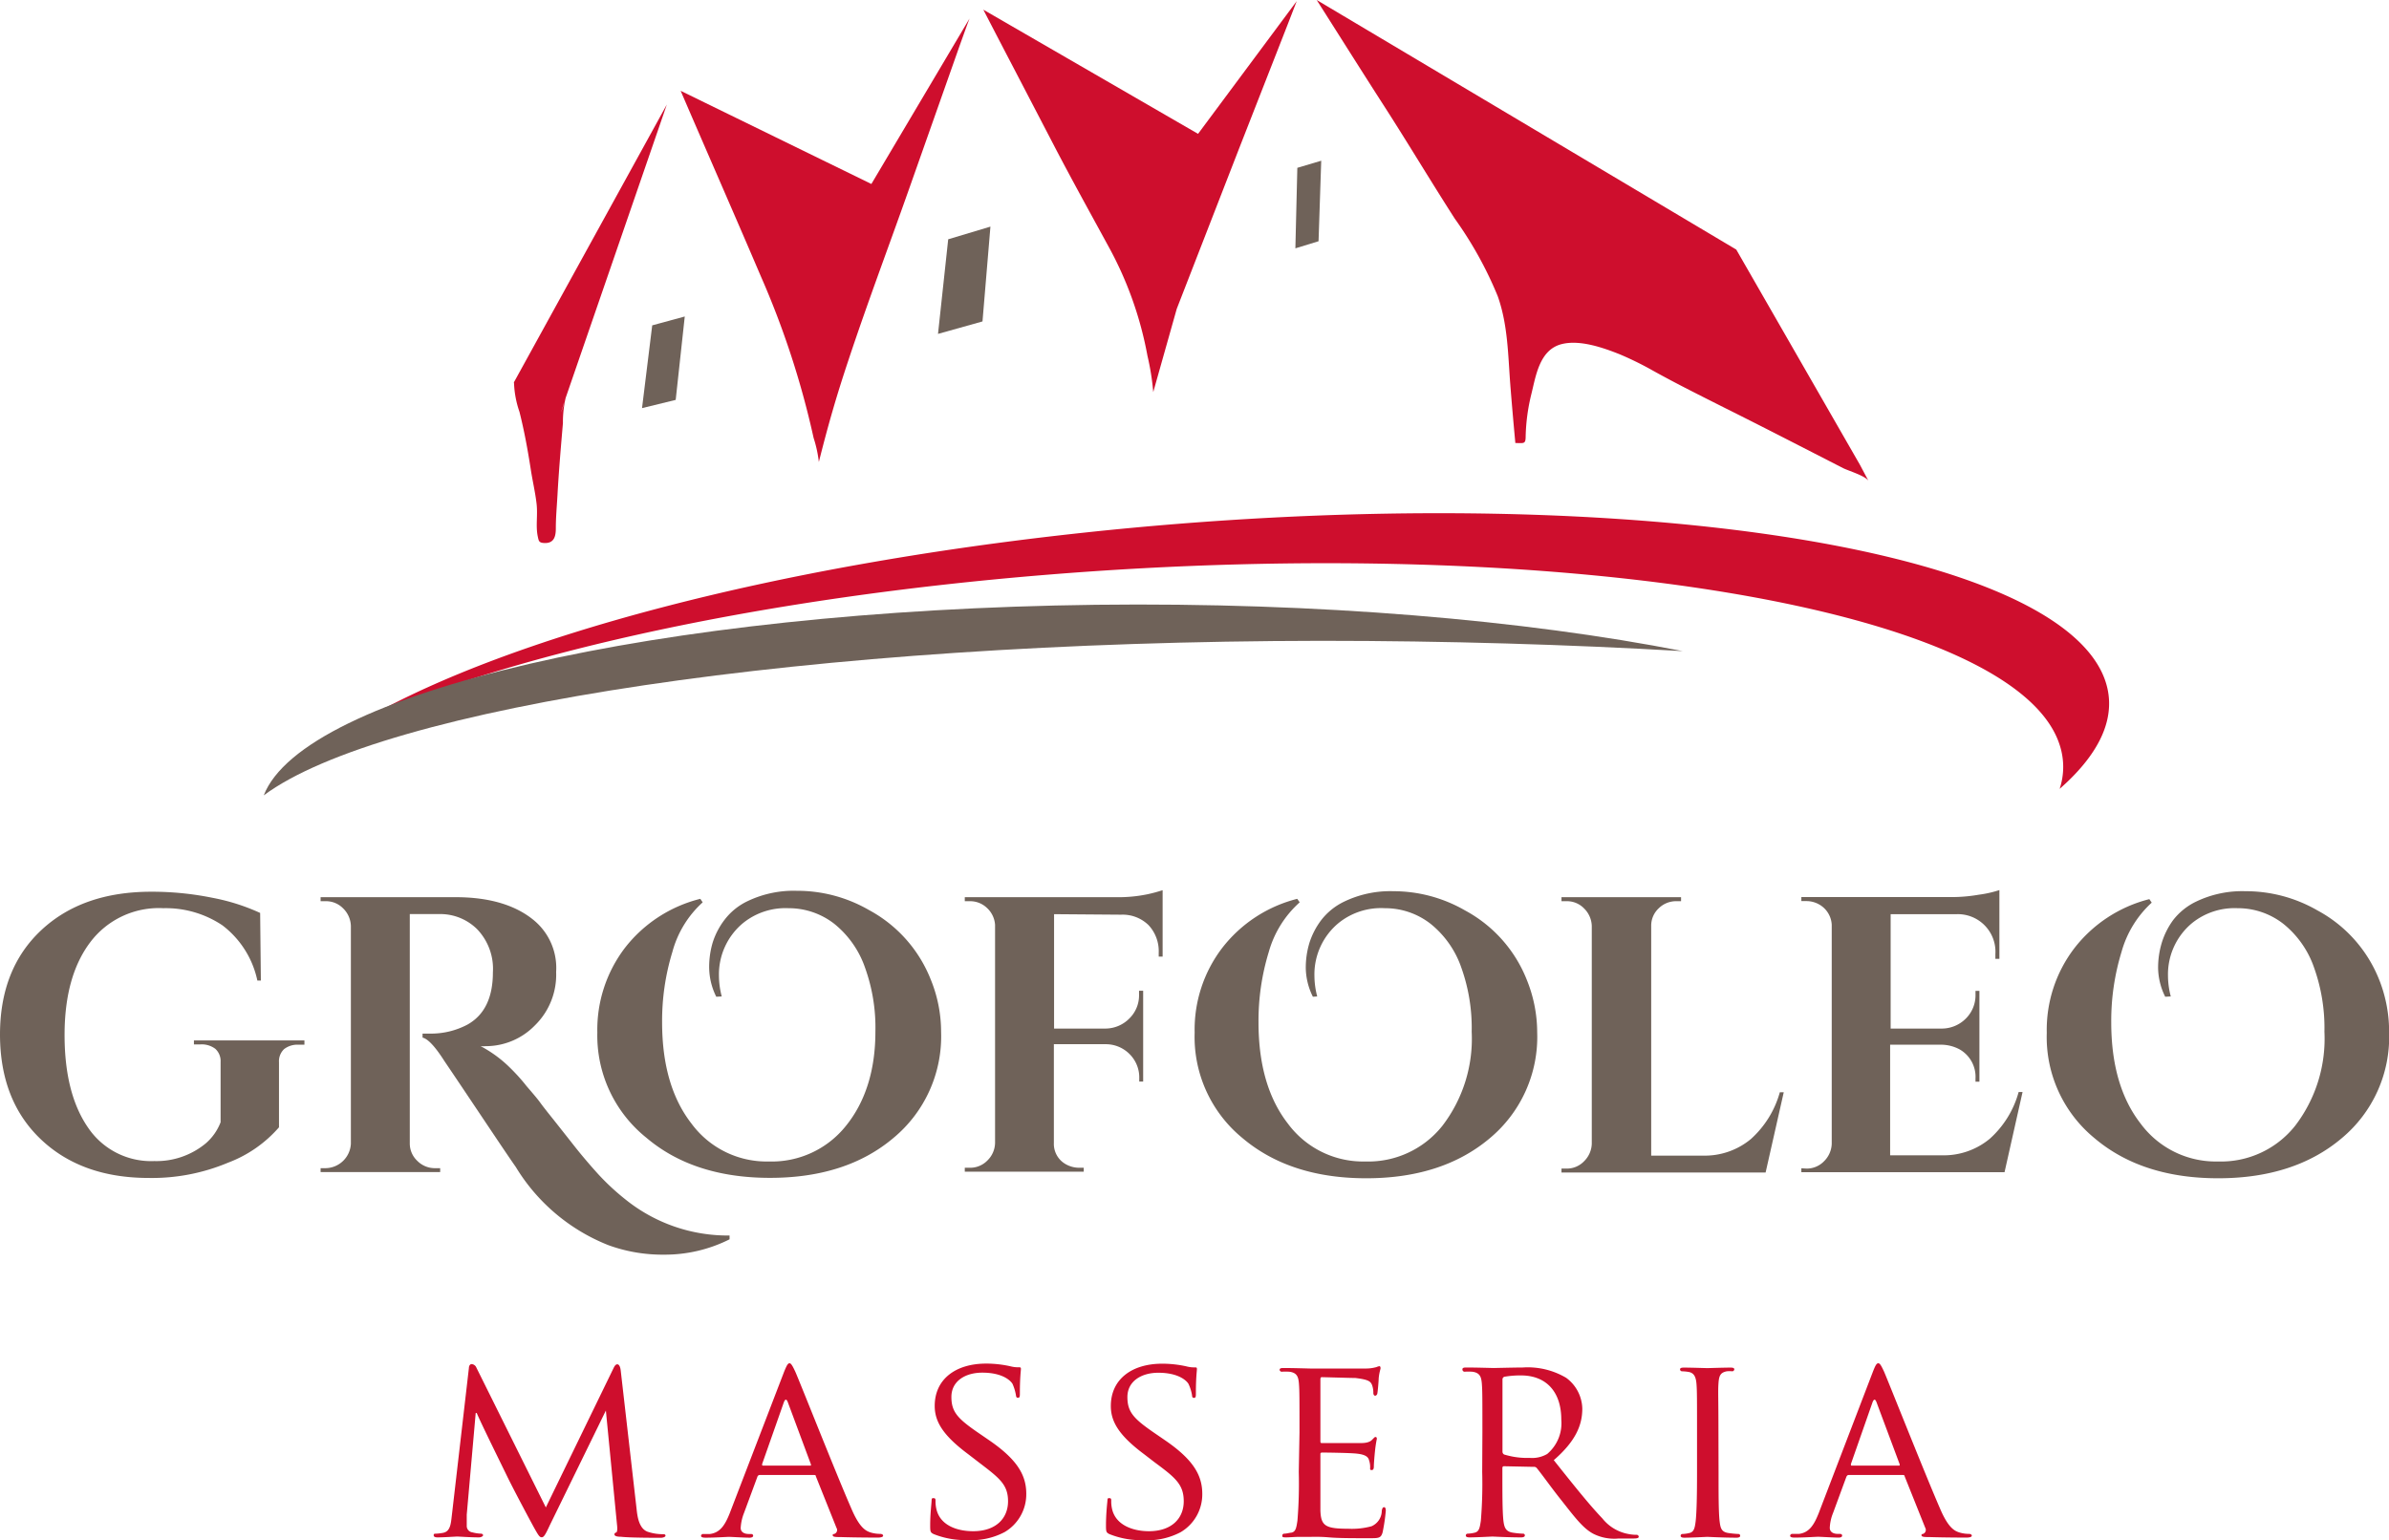 <svg xmlns="http://www.w3.org/2000/svg" viewBox="0 0 231.97 149.62"><defs><style>.cls-1{fill:#ce0e2d;}.cls-2{fill:#6f6259;}</style></defs><title>logo_grofoleoRisorsa 1</title><g id="Livello_2" data-name="Livello 2"><g id="Livello_1-2" data-name="Livello 1"><path class="cls-1" d="M61.81,146.54c.08.77.24,2,1.16,2.26a4.66,4.66,0,0,0,1.47.21c.1,0,.18.05.18.15s-.21.2-.47.2c-.51,0-3,0-3.85-.1-.54,0-.64-.13-.64-.23a.19.19,0,0,1,.15-.18c.13,0,.15-.36.1-.77L58.83,137h0l-5.45,11.15c-.46,1-.59,1.16-.79,1.16s-.33-.21-.77-1c-.59-1.08-2.08-3.88-2.65-5.07-.67-1.38-2.49-5.06-2.88-6h-.1l-.87,9.87c0,.33,0,.74,0,1.1a.62.62,0,0,0,.54.62,3.89,3.89,0,0,0,.87.13c.08,0,.18.08.18.15s-.15.21-.41.21c-.84,0-1.92-.08-2.1-.08s-1.29.08-1.91.08c-.23,0-.38-.05-.38-.21s.1-.15.23-.15a4.79,4.79,0,0,0,.67-.08c.74-.13.77-.92.87-1.75l1.65-14.26c0-.23.13-.38.25-.38a.53.53,0,0,1,.47.33L53,146.41l6.58-13.54c.1-.21.21-.36.36-.36s.28.18.33.59Z"/><path class="cls-1" d="M76.13,133.25c.29-.72.39-.84.54-.84s.31.3.54.79c.42.93,4,10,5.43,13.26.82,1.95,1.44,2.24,1.92,2.39a3.29,3.29,0,0,0,.9.13c.13,0,.29.05.29.18s-.26.18-.52.18-2,0-3.57-.05c-.44,0-.8,0-.8-.16s0-.1.16-.15a.4.4,0,0,0,.2-.59l-2-5c0-.11-.07-.13-.2-.13H73.77a.24.24,0,0,0-.23.18l-1.29,3.49a4.65,4.65,0,0,0-.33,1.47c0,.43.39.59.77.59h.21c.18,0,.23.08.23.18s-.13.18-.34.18c-.54,0-1.77-.08-2-.08s-1.36.08-2.28.08c-.28,0-.44-.05-.44-.18a.2.2,0,0,1,.21-.18c.15,0,.48,0,.66,0,1-.13,1.47-.9,1.91-2Zm2.52,9.1c.11,0,.11,0,.08-.15l-2.23-6q-.19-.51-.39,0l-2.11,6c0,.1,0,.15.08.15Z"/><path class="cls-1" d="M90.66,149c-.31-.15-.34-.23-.34-.82,0-1.08.11-2,.13-2.31s0-.36.18-.36.21.07.21.25a3.19,3.19,0,0,0,.08.8c.36,1.59,2,2.16,3.57,2.16,2.23,0,3.39-1.26,3.39-2.91S97,143.53,95,142l-1-.77c-2.44-1.82-3.24-3.16-3.24-4.68,0-2.57,2-4.11,5-4.11a10.84,10.84,0,0,1,2.34.26,3,3,0,0,0,.8.1c.18,0,.23,0,.23.16s-.1.82-.1,2.31c0,.33,0,.49-.18.49s-.18-.11-.21-.29a4.56,4.56,0,0,0-.33-1.07c-.16-.26-.9-1.08-2.93-1.08-1.65,0-3,.82-3,2.36s.69,2.18,2.93,3.7l.64.44c2.75,1.87,3.7,3.39,3.7,5.26a4.26,4.26,0,0,1-2.11,3.73,6.88,6.88,0,0,1-3.59.77A8.22,8.22,0,0,1,90.66,149Z"/><path class="cls-1" d="M107.72,149c-.3-.15-.33-.23-.33-.82,0-1.08.1-2,.13-2.31s0-.36.18-.36.2.07.2.25a3.19,3.19,0,0,0,.08.8c.36,1.59,2.06,2.16,3.57,2.16,2.24,0,3.39-1.26,3.39-2.91s-.84-2.31-2.85-3.8l-1-.77c-2.44-1.82-3.23-3.16-3.23-4.68,0-2.57,2-4.11,5-4.11a10.84,10.84,0,0,1,2.34.26,2.94,2.94,0,0,0,.79.1c.18,0,.23,0,.23.16s-.1.82-.1,2.31c0,.33,0,.49-.18.49s-.18-.11-.2-.29a4.16,4.16,0,0,0-.34-1.07c-.15-.26-.9-1.08-2.93-1.08-1.64,0-3,.82-3,2.36s.69,2.18,2.93,3.7l.64.44c2.75,1.87,3.7,3.39,3.7,5.26a4.26,4.26,0,0,1-2.11,3.73,6.89,6.89,0,0,1-3.6.77A8.28,8.28,0,0,1,107.72,149Z"/><path class="cls-1" d="M126.18,139.14c0-3.39,0-4-.05-4.7s-.18-1.11-.93-1.21a6.23,6.23,0,0,0-.77,0,.22.22,0,0,1-.18-.18c0-.13.1-.18.36-.18,1,0,2.49.05,2.62.05s4.88,0,5.4,0,.85-.1,1-.13a1.39,1.39,0,0,1,.31-.1c.08,0,.11.1.11.2s-.13.41-.18,1c0,.21-.08,1.18-.13,1.44,0,.1-.11.23-.21.23s-.18-.1-.18-.28a2.17,2.17,0,0,0-.13-.77c-.15-.36-.38-.52-1.61-.67-.39,0-3-.08-3.27-.08-.1,0-.13.08-.13.23v5.94c0,.15,0,.23.13.23.29,0,3.27,0,3.78,0s.87-.08,1.1-.31.26-.28.34-.28.13.05.13.18a11.69,11.69,0,0,0-.18,1.2c-.05.44-.11,1.26-.11,1.42s0,.41-.2.41-.16-.08-.16-.21a2,2,0,0,0-.1-.72c-.07-.3-.28-.56-1.15-.66-.62-.08-3-.11-3.42-.11a.14.14,0,0,0-.16.16V143c0,.75,0,3.29,0,3.73.06,1.46.47,1.75,2.7,1.75a7.26,7.26,0,0,0,2.26-.24,1.65,1.65,0,0,0,1-1.51c.05-.26.1-.34.23-.34s.16.18.16.34a17.8,17.8,0,0,1-.31,2.1c-.16.57-.39.57-1.26.57-1.7,0-3,0-3.93-.08s-1.55-.05-1.88-.05c0,0-.49,0-1,0s-.94.05-1.31.05-.36-.05-.36-.18a.18.18,0,0,1,.18-.18c.21,0,.49-.08.7-.1.44-.08.49-.52.59-1.16a44.09,44.09,0,0,0,.13-4.73Z"/><path class="cls-1" d="M143.94,139.14c0-3.39,0-4-.05-4.7s-.18-1.11-.93-1.21a6.23,6.23,0,0,0-.77,0A.22.22,0,0,1,142,133c0-.13.1-.18.36-.18,1,0,2.54.05,2.67.05s2.14-.05,2.83-.05a7.32,7.32,0,0,1,4.21,1,3.81,3.81,0,0,1,1.57,3c0,1.62-.67,3.18-2.77,5,1.85,2.32,3.41,4.29,4.72,5.66a4.18,4.18,0,0,0,2.52,1.51,4,4,0,0,0,.8.08.2.2,0,0,1,.21.18c0,.13-.13.18-.54.18h-1.42a4.51,4.51,0,0,1-2.41-.44c-1-.51-1.8-1.57-3.09-3.21-.95-1.18-1.95-2.6-2.44-3.19a.34.34,0,0,0-.31-.12l-2.87-.06c-.11,0-.16.06-.16.18V143c0,2.1,0,3.8.1,4.7.08.64.21,1.05.9,1.16a8.56,8.56,0,0,0,1,.1.16.16,0,0,1,.18.18c0,.1-.11.18-.36.18-1.24,0-2.68-.08-2.78-.08s-1.54.08-2.23.08c-.23,0-.36-.05-.36-.18a.17.17,0,0,1,.18-.18,3.38,3.38,0,0,0,.69-.1c.44-.11.49-.52.59-1.16a44.09,44.09,0,0,0,.13-4.73Zm1.95,1.85a.31.31,0,0,0,.16.28,7.66,7.66,0,0,0,2.49.33,2.91,2.91,0,0,0,1.69-.38,3.9,3.9,0,0,0,1.37-3.34c0-2.73-1.49-4.29-3.91-4.29a8.92,8.92,0,0,0-1.62.13.27.27,0,0,0-.18.25Z"/><path class="cls-1" d="M166.87,143c0,2.11,0,3.83.1,4.73.08.64.15,1.05.82,1.16a9.51,9.51,0,0,0,1,.1.17.17,0,0,1,.18.18c0,.1-.1.18-.36.18-1.26,0-2.73-.08-2.83-.08s-1.54.08-2.23.08c-.23,0-.36-.05-.36-.18a.17.17,0,0,1,.18-.18,3.28,3.28,0,0,0,.69-.1c.44-.11.51-.52.59-1.16.1-.9.13-2.62.13-4.73v-3.85c0-3.39,0-4-.05-4.7s-.23-1.08-.72-1.19a4.09,4.09,0,0,0-.69-.07.2.2,0,0,1-.19-.18c0-.13.11-.18.37-.18.74,0,2.15.05,2.28.05s1.57-.05,2.26-.05c.26,0,.36.05.36.18a.22.22,0,0,1-.18.18,2.58,2.58,0,0,0-.56,0c-.62.13-.75.43-.8,1.21s0,1.31,0,4.7Z"/><path class="cls-1" d="M181.85,133.25c.28-.72.38-.84.54-.84s.31.3.54.79c.41.93,4,10,5.42,13.26.82,1.95,1.44,2.24,1.93,2.39a3.24,3.24,0,0,0,.9.13c.13,0,.28.05.28.18s-.26.18-.51.18-2,0-3.57-.05c-.44,0-.8,0-.8-.16s0-.1.15-.15a.41.41,0,0,0,.21-.59l-2-5c0-.11-.08-.13-.21-.13h-5.21c-.11,0-.18.05-.24.18L178,146.92a4.39,4.39,0,0,0-.33,1.47c0,.43.38.59.77.59h.2c.18,0,.23.08.23.18s-.12.18-.33.18c-.54,0-1.77-.08-2-.08s-1.36.08-2.29.08c-.28,0-.43-.05-.43-.18a.2.2,0,0,1,.2-.18c.16,0,.49,0,.67,0,1-.13,1.46-.9,1.9-2Zm2.52,9.1c.1,0,.1,0,.08-.15l-2.24-6q-.19-.51-.39,0l-2.1,6c0,.1,0,.15.07.15Z"/><path class="cls-2" d="M29.56,101.47H29a2.1,2.1,0,0,0-1.42.43,1.63,1.63,0,0,0-.49,1.28v6.31a12.27,12.27,0,0,1-4.93,3.43,19.07,19.07,0,0,1-7.71,1.49q-6.54,0-10.49-3.76T0,100.49Q0,94.1,4,90.35t10.72-3.74a29.4,29.4,0,0,1,5.91.59,19.92,19.92,0,0,1,4.63,1.47l.07,6.57h-.34a9.09,9.09,0,0,0-3.4-5.37,9.87,9.87,0,0,0-5.73-1.66,8.33,8.33,0,0,0-7.1,3.31q-2.49,3.3-2.49,9t2.28,9a7.38,7.38,0,0,0,6.43,3.25,7.5,7.5,0,0,0,5-1.72A5.14,5.14,0,0,0,21.42,109v-5.85a1.61,1.61,0,0,0-.51-1.28,2.2,2.2,0,0,0-1.47-.43h-.61v-.39H29.56Z"/><path class="cls-2" d="M70.84,120.37a14,14,0,0,1-6.34,1.49,15.37,15.37,0,0,1-5.42-.92,18.45,18.45,0,0,1-9-7.6c-.64-.91-1.82-2.67-3.56-5.27s-2.85-4.25-3.36-5c-.89-1.4-1.6-2.17-2.13-2.29v-.39h.76a7.56,7.56,0,0,0,3.59-.87q2.48-1.38,2.48-5.08a5.56,5.56,0,0,0-1.53-4.19,5.08,5.08,0,0,0-3.66-1.47H39.79v22.27a2.31,2.31,0,0,0,.73,1.7,2.39,2.39,0,0,0,1.72.71h.5v.38H31.13v-.38h.49a2.5,2.5,0,0,0,2.45-2.37V89.93a2.49,2.49,0,0,0-.75-1.7,2.32,2.32,0,0,0-1.7-.7h-.49v-.39h13.1c3.28,0,5.83.76,7.63,2.26a6,6,0,0,1,2.14,5,6.88,6.88,0,0,1-2.08,5.21,6.65,6.65,0,0,1-4.75,2,3,3,0,0,1-.5,0,12,12,0,0,1,2.62,1.87q1.05,1,1.83,2c.52.61,1,1.15,1.34,1.62s.85,1.1,1.47,1.88l1.91,2.42q1,1.26,2.19,2.58a22.94,22.94,0,0,0,2.68,2.5A15.83,15.83,0,0,0,70.84,120Z"/><path class="cls-2" d="M69.55,96.81A6.46,6.46,0,0,1,68.86,94a8.34,8.34,0,0,1,.34-2.45,7.21,7.21,0,0,1,1.15-2.21,6.1,6.1,0,0,1,2.25-1.82,10.35,10.35,0,0,1,4.78-1,13.91,13.91,0,0,1,7,1.87,13.15,13.15,0,0,1,6,6.76,13.43,13.43,0,0,1,1,5.08,12.81,12.81,0,0,1-4.61,10.28q-4.59,3.89-12,3.89t-12-3.89A12.73,12.73,0,0,1,58,100.28a13.12,13.12,0,0,1,2.69-8.23A13.36,13.36,0,0,1,68,87.3l.23.34a10,10,0,0,0-2.94,4.81,22.85,22.85,0,0,0-1,6.84q0,6.18,2.86,9.85a9.06,9.06,0,0,0,7.5,3.67,9.21,9.21,0,0,0,7.49-3.46C84,107.05,85,104,85,100.21a17.18,17.18,0,0,0-1-6.21,9.41,9.41,0,0,0-3-4.28,7.19,7.19,0,0,0-4.43-1.51,6.55,6.55,0,0,0-4.39,1.42,6.47,6.47,0,0,0-2.37,5.15,8,8,0,0,0,.27,2Z"/><path class="cls-2" d="M102.35,88.79V99.9h5a3.28,3.28,0,0,0,2.33-1,3.14,3.14,0,0,0,.92-2.32v-.35H111v8.82h-.38v-.3a3.19,3.19,0,0,0-.9-2.33,3.25,3.25,0,0,0-2.31-1h-5.08v9.59a2.26,2.26,0,0,0,1.22,2.1,2.64,2.64,0,0,0,1.23.31h.45l0,.38H93.68v-.38h.5a2.33,2.33,0,0,0,1.7-.71,2.44,2.44,0,0,0,.74-1.7V89.82a2.45,2.45,0,0,0-.78-1.63,2.36,2.36,0,0,0-1.66-.66h-.5v-.39h14.63a13.92,13.92,0,0,0,3.09-.28,14.29,14.29,0,0,0,1.49-.4v6.45h-.38v-.38a3.7,3.7,0,0,0-1-2.69,3.61,3.61,0,0,0-2.66-1Z"/><path class="cls-2" d="M127.48,96.81a6.46,6.46,0,0,1-.69-2.77,8.34,8.34,0,0,1,.35-2.45,7.4,7.4,0,0,1,1.14-2.21,6.22,6.22,0,0,1,2.26-1.82,10.31,10.31,0,0,1,4.77-1,13.91,13.91,0,0,1,6.95,1.87,13.13,13.13,0,0,1,6,6.76,13.62,13.62,0,0,1,1,5.08,12.8,12.8,0,0,1-4.6,10.28q-4.61,3.89-12,3.89t-12-3.89A12.7,12.7,0,0,1,116,100.28a13.06,13.06,0,0,1,2.69-8.23,13.34,13.34,0,0,1,7.27-4.75l.24.34a10.12,10.12,0,0,0-3,4.81,22.85,22.85,0,0,0-1,6.84q0,6.18,2.86,9.85a9.07,9.07,0,0,0,7.51,3.67,9.19,9.19,0,0,0,7.48-3.46,13.9,13.9,0,0,0,2.85-9.14,17.4,17.4,0,0,0-1-6.21,9.36,9.36,0,0,0-3-4.28,7.17,7.17,0,0,0-4.43-1.51A6.56,6.56,0,0,0,130,89.63a6.47,6.47,0,0,0-2.37,5.15,8,8,0,0,0,.27,2Z"/><path class="cls-2" d="M152.11,113.5a2.31,2.31,0,0,0,1.7-.71,2.49,2.49,0,0,0,.75-1.7V89.93a2.49,2.49,0,0,0-.75-1.7,2.3,2.3,0,0,0-1.7-.7h-.49v-.39h11.61l0,.39h-.46a2.4,2.4,0,0,0-1.72.7,2.3,2.3,0,0,0-.72,1.7v22.31h5a7,7,0,0,0,4.68-1.61,9.54,9.54,0,0,0,2.81-4.54h.38l-1.76,7.79H151.62v-.38Z"/><path class="cls-2" d="M175.41,113.5a2.33,2.33,0,0,0,1.7-.71,2.49,2.49,0,0,0,.75-1.7V89.82a2.4,2.4,0,0,0-1.27-2,2.49,2.49,0,0,0-1.18-.3h-.5v-.39h14.63a15.53,15.53,0,0,0,2.6-.23,11,11,0,0,0,2-.45v6.68h-.39v-.46A3.65,3.65,0,0,0,190,88.79h-6.42V99.9h5a3.3,3.3,0,0,0,2.33-1,3.19,3.19,0,0,0,.91-2.31v-.35h.38v8.82h-.38v-.3a3.07,3.07,0,0,0-1.53-2.83,3.83,3.83,0,0,0-1.68-.46h-5.08v10.74h5a7,7,0,0,0,4.68-1.61,9.45,9.45,0,0,0,2.8-4.54h.38l-1.75,7.79H174.91v-.38Z"/><path class="cls-2" d="M210.24,96.81a6.46,6.46,0,0,1-.69-2.77,8.34,8.34,0,0,1,.35-2.45A7.4,7.4,0,0,1,211,89.38a6.22,6.22,0,0,1,2.26-1.82,10.31,10.31,0,0,1,4.77-1,13.91,13.91,0,0,1,7,1.87,13.13,13.13,0,0,1,6,6.76,13.62,13.62,0,0,1,.95,5.08,12.8,12.8,0,0,1-4.6,10.28q-4.6,3.89-12,3.89t-12-3.89a12.7,12.7,0,0,1-4.64-10.24,13.06,13.06,0,0,1,2.69-8.23,13.34,13.34,0,0,1,7.27-4.75l.23.34A10.18,10.18,0,0,0,206,92.45a22.85,22.85,0,0,0-1,6.84q0,6.18,2.86,9.85a9.07,9.07,0,0,0,7.51,3.67,9.19,9.19,0,0,0,7.48-3.46,13.9,13.9,0,0,0,2.85-9.14,17.4,17.4,0,0,0-1-6.21,9.36,9.36,0,0,0-3-4.28,7.17,7.17,0,0,0-4.43-1.51,6.56,6.56,0,0,0-4.39,1.42,6.47,6.47,0,0,0-2.37,5.15,8,8,0,0,0,.27,2Z"/><polygon class="cls-2" points="62.34 39.64 65.61 38.84 66.49 30.74 63.33 31.6 62.34 39.64"/><polygon class="cls-2" points="92.07 23.24 91.08 32.43 95.4 31.22 96.17 22.01 92.07 23.24"/><polygon class="cls-2" points="125.97 16.3 125.78 24.12 128.03 23.43 128.29 15.61 125.97 16.3"/><path class="cls-1" d="M114.26,30l6.08-15.64L125,2.46l.91-2.35L116.33,13,95.48.94q1.62,3.13,3.26,6.27l3.84,7.38c1.66,3.17,3.39,6.29,5.1,9.43a35.21,35.21,0,0,1,3.74,10.55,24.66,24.66,0,0,1,.56,3.51"/><path class="cls-1" d="M66.09,8.82c2.58,6,5.22,12,7.78,18A84.15,84.15,0,0,1,79,42.53a11.94,11.94,0,0,1,.51,2.34c.91-3.62,1.69-6.34,2.88-9.91,1.84-5.55,3.92-11.06,5.87-16.58q2.44-6.91,4.88-13.83c.33-.91.65-1.83,1-2.75L84.61,17.87Z"/><path class="cls-1" d="M180.59,45.13l-12-20.89L127.85,0c2.2,3.46,4.38,6.93,6.6,10.38s4.5,7.26,6.81,10.86a37,37,0,0,1,4.17,7.53c1,2.81,1,5.82,1.23,8.74q.22,2.76.48,5.52c.82,0,1,.13,1-.65a18.9,18.9,0,0,1,.55-4.09c.44-1.75.78-4.36,3-4.88,1.76-.42,4,.37,5.58,1a31.59,31.59,0,0,1,3.25,1.6c2.3,1.28,4.66,2.45,7,3.63,3.83,1.91,7.64,3.88,11.45,5.83.49.25,2.18.75,2.46,1.24Z"/><path class="cls-1" d="M49.91,37.18A9.53,9.53,0,0,0,50.44,40c.46,1.82.8,3.68,1.09,5.54.17,1.13.44,2.25.57,3.38s-.1,2.17.12,3.2c.09.42.11.59.6.62,1,.06,1.15-.67,1.15-1.42,0-1.07.1-2.15.16-3.22.13-2.34.33-4.68.53-7a10.48,10.48,0,0,1,.26-2.44l9.83-28.51-14.86,27ZM54.8,39a7.81,7.81,0,0,1-.33,1.08Z"/><path class="cls-1" d="M101.7,55.82c50.05-4.07,94.06,3.33,98.29,16.53a6.78,6.78,0,0,1,0,4.27c4.08-3.58,5.7-7.26,4.32-10.8-5.13-13.11-49.5-19.41-99.11-14.08C74.85,55,49.59,61.85,35.71,69.68,50.7,63.26,74.26,58.05,101.7,55.82Z"/><path class="cls-2" d="M128.25,62.24c12.26,0,24.09.36,35.14,1-15.3-3-35.33-4.76-57-4.5-42.71.53-76.94,8.59-80.78,18.51C37.13,68.68,78.42,62.3,128.25,62.24Z"/></g></g></svg>
